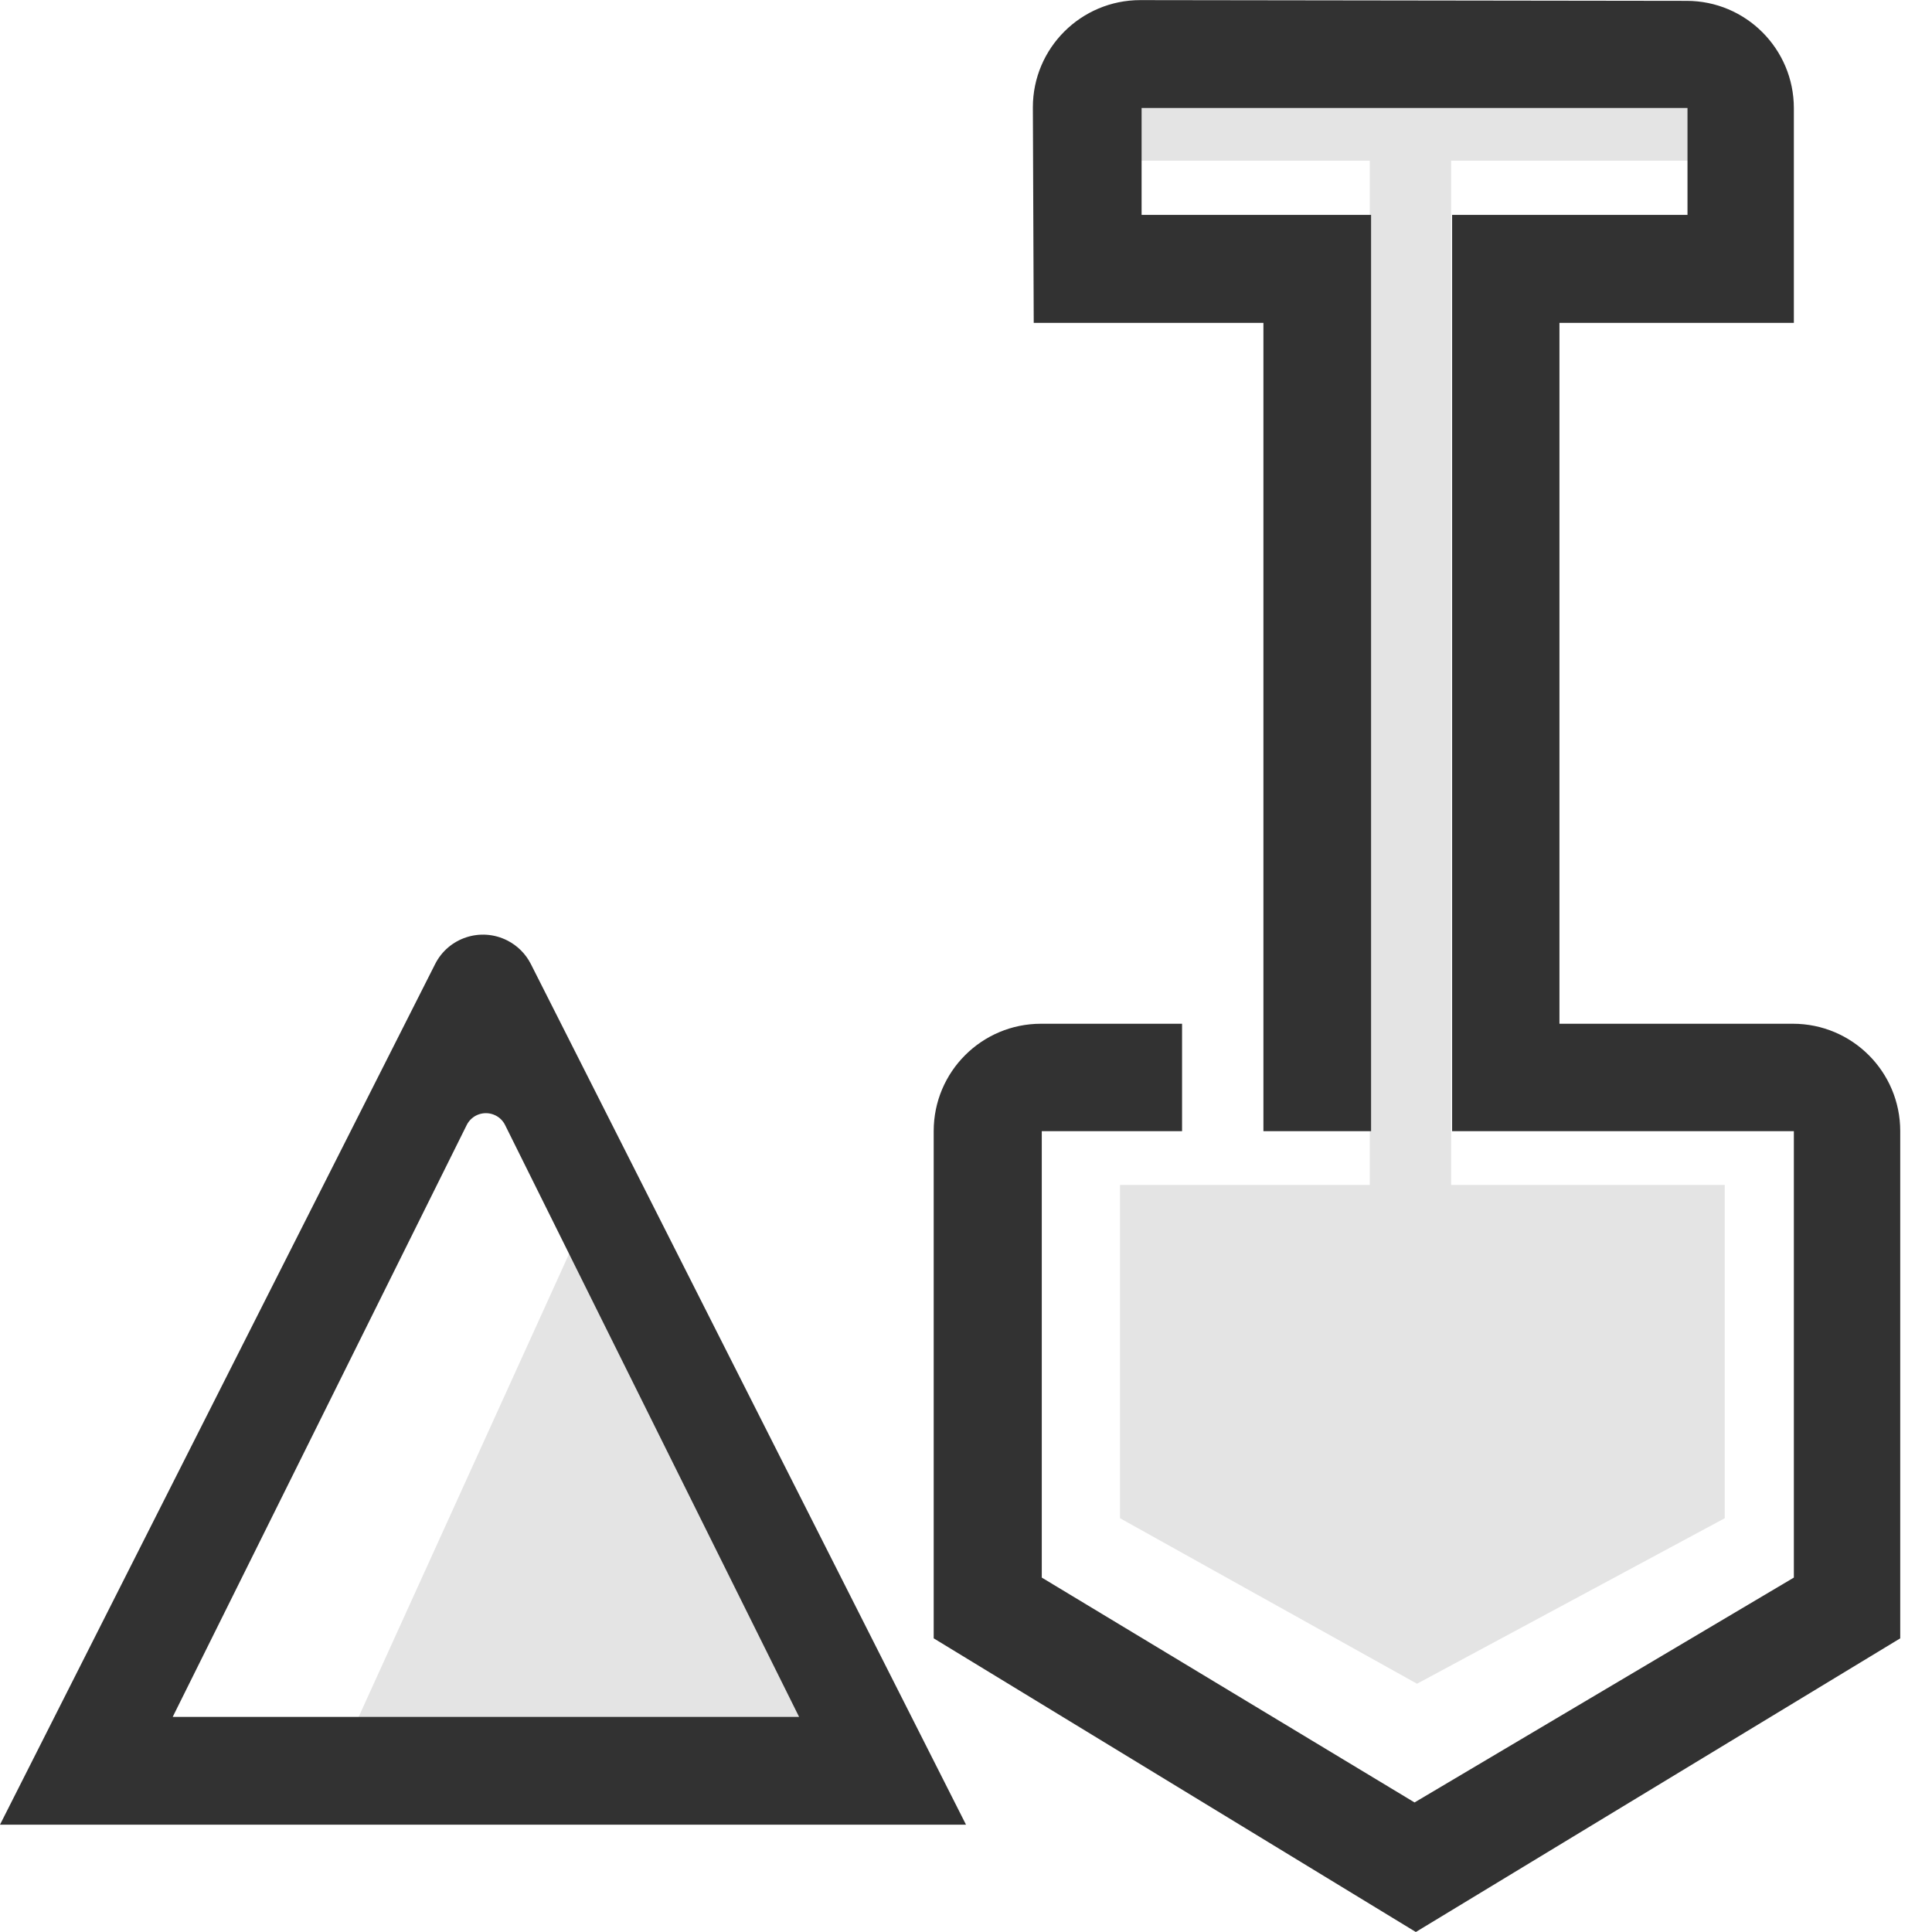 <?xml version="1.0" encoding="UTF-8"?>
<svg width="18px" height="18px" viewBox="0 0 18 18" version="1.1" xmlns="http://www.w3.org/2000/svg" xmlns:xlink="http://www.w3.org/1999/xlink">
    <!-- Generator: Sketch 54.1 (76490) - https://sketchapp.com -->
    <title>泥瓦工阶段</title>
    <desc>Created with Sketch.</desc>
    <g id="页面1" stroke="none" stroke-width="1" fill="none" fill-rule="evenodd">
        <g id="画板" transform="translate(-148, -237)">
            <g id="编组-2" transform="translate(24, 167)">
                <g id="编组-16" transform="translate(11, 69)">
                    <g id="编组-10" transform="translate(110, 1)">
                        <g id="泥瓦工阶段" transform="translate(3, 0)">
                            <path d="M10.435,14.145 L10.435,11.04 L12.762,11.04 L12.762,1.497 L9.908,1.497 L9.908,0.615 L15.89,0.615 L16.069,1.497 L13.52,1.497 L13.52,11.04 L16.069,11.04 L16.069,14.145 L13.202,15.687 L10.435,14.145 Z M5.5,11.246 L7.914,16.609 L3.063,16.609 L5.5,11.246 Z" id="形状结合" fill="#E4E4E4"></path>
                            <path d="M11.013,9.538 L11.013,10.539 L9.706,10.539 L9.706,14.698 L13.179,16.793 L16.713,14.698 L16.713,10.539 L13.529,10.539 L13.529,2.002 L15.722,2.002 L15.722,1.006 L10.636,1.006 L10.636,2.002 L12.774,2.002 L12.774,10.539 L11.771,10.539 L11.771,3.008 L9.631,3.008 L9.623,1.006 C9.623,1.004 9.623,1.002 9.623,1 C9.623,0.448 10.072,0.001 10.624,0.001 L15.714,0.008 C16.266,0.008 16.713,0.456 16.713,1.008 L16.713,3.008 L14.529,3.008 L14.529,9.538 L16.704,9.538 C17.256,9.538 17.704,9.985 17.704,10.538 L17.704,15.264 L13.191,18 L8.699,15.264 L8.699,10.538 C8.699,9.985 9.147,9.538 9.699,9.538 L11.013,9.538 Z M4.946,8.982 L9,17 L0,17 L4.054,8.982 C4.178,8.736 4.479,8.637 4.726,8.762 C4.821,8.81 4.898,8.887 4.946,8.982 Z M4.706,10.482 C4.687,10.443 4.655,10.411 4.616,10.392 C4.517,10.343 4.397,10.383 4.348,10.482 L1.609,15.996 L7.445,15.996 L4.706,10.482 Z" id="形状" fill="#323232" fill-rule="nonzero"></path>
                        </g>
                    </g>
                </g>
            </g>
        </g>
    </g>
</svg>
